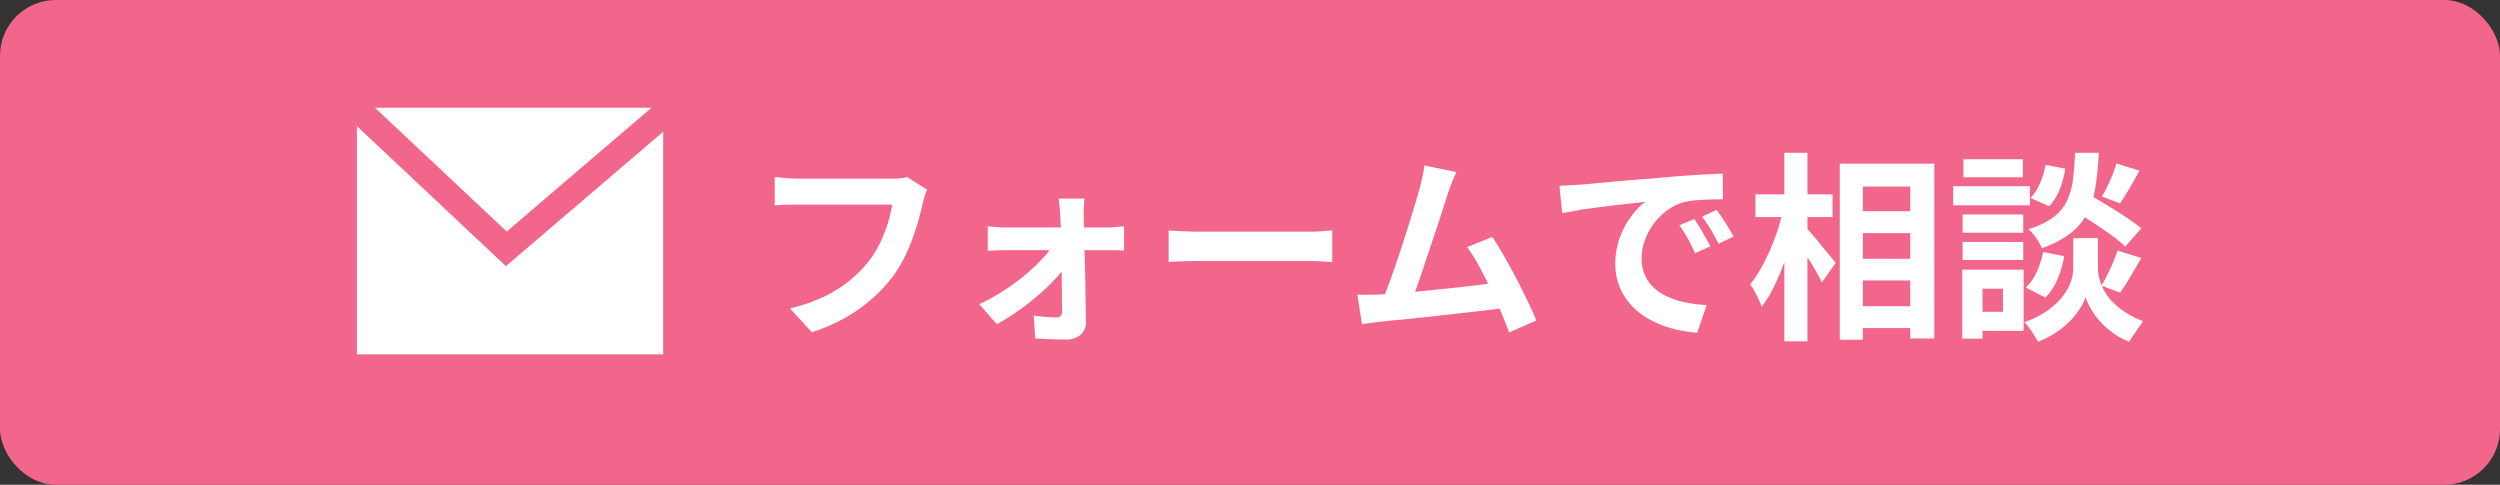<svg xmlns="http://www.w3.org/2000/svg" width="224.152" height="43.463" viewBox="0 0 224.152 43.463">
  <rect x="0" y="0" width="224.152" height="43.463" fill="#333333" stroke="none"/>
  <g id="グループ_36745" data-name="グループ 36745" transform="translate(10641.666 21294.422)">
    <rect id="長方形_25937" data-name="長方形 25937" width="224.152" height="43.463" rx="5" transform="translate(-10641.666 -21294.422)" fill="#f2668b"/>
    <g id="グループ_36744" data-name="グループ 36744" transform="translate(6547.08 -21286.422)">
      <path id="パス_57770" data-name="パス 57770" d="M16-11.988a3.45,3.45,0,0,0-.225.6q-.1.351-.171.657-.144.648-.378,1.476t-.558,1.71A15.9,15.9,0,0,1,13.905-5.8a11.609,11.609,0,0,1-1,1.62,13.76,13.76,0,0,1-1.89,2.007A14.181,14.181,0,0,1,8.6-.477,16.317,16.317,0,0,1,5.67.792L3.708-1.35A15.162,15.162,0,0,0,6.8-2.421a11.549,11.549,0,0,0,2.277-1.44A11.145,11.145,0,0,0,10.764-5.58a8.8,8.8,0,0,0,1.017-1.638A13.064,13.064,0,0,0,12.483-9a10.8,10.8,0,0,0,.387-1.656H4.482q-.612,0-1.2.018t-.945.054v-2.538q.288.018.666.054t.792.063q.414.027.7.027h8.316q.27,0,.666-.027a3.955,3.955,0,0,0,.738-.117Zm14.112.792q-.036.324-.054.729t-.018.765q.018.594.027,1.332T30.1-6.8q.027.828.054,1.7t.036,1.737q.009.864.027,1.683T30.24-.144A1.419,1.419,0,0,1,29.772,1a1.829,1.829,0,0,1-1.278.441q-.432,0-.927-.009t-.981-.036Q26.1,1.368,25.7,1.35L25.56-.7q.558.072,1.134.117t.936.045a.421.421,0,0,0,.36-.144A.681.681,0,0,0,28.1-1.1q0-.5-.009-1.179t-.018-1.44q-.009-.765-.018-1.566t-.027-1.593q-.018-.792-.036-1.512T27.936-9.7q-.018-.324-.054-.729t-.09-.765ZM21.438-8.712q.324.036.8.072t.837.036h9.108q.342,0,.792-.045t.684-.063v2.178q-.324-.018-.711-.027t-.675-.009H23.13q-.378,0-.837.018t-.855.054Zm-.756,6.984A18.479,18.479,0,0,0,22.806-2.9,19.187,19.187,0,0,0,24.759-4.32a16.363,16.363,0,0,0,1.6-1.512,7.614,7.614,0,0,0,1.053-1.4l1.17.018.036,1.746A8.142,8.142,0,0,1,27.585-4.1a18.161,18.161,0,0,1-1.566,1.521,23.18,23.18,0,0,1-1.863,1.458A18.884,18.884,0,0,1,22.248.072ZM37.656-8.334l.828.045q.5.027,1.053.045t1.017.018H50.22q.63,0,1.188-.045t.918-.063v2.826l-.918-.054Q50.8-5.6,50.22-5.6H40.554q-.774,0-1.584.027t-1.314.063ZM63.45-13.572q-.18.4-.378.891t-.4,1.107l-.414,1.287q-.252.783-.558,1.71t-.639,1.908q-.333.981-.639,1.9T59.85-3.105q-.27.747-.468,1.215l-2.664.09q.252-.576.558-1.4t.648-1.809q.342-.981.675-2.007T59.229-9q.3-.954.54-1.764t.387-1.314q.18-.7.279-1.161t.153-.927Zm3.222,5.814q.486.72,1.044,1.692t1.107,2.025q.549,1.053,1.017,2.025T70.614-.27L68.184.81q-.306-.828-.747-1.872t-.954-2.124q-.513-1.08-1.044-2.043A13.886,13.886,0,0,0,64.422-6.84ZM56.556-2.592q.612-.036,1.485-.1t1.881-.162q1.008-.1,2.061-.207t2.07-.225q1.017-.117,1.9-.225t1.494-.2l.54,2.3q-.666.09-1.593.2T64.4-.981q-1.062.117-2.16.243T60.1-.5q-1.044.108-1.926.189t-1.494.153q-.342.036-.8.1T54.99.054l-.414-2.628h1Q56.124-2.574,56.556-2.592ZM72.7-12.348q.54-.018,1.026-.045t.738-.045q.558-.036,1.377-.117t1.836-.171q1.017-.09,2.169-.18t2.394-.2q.936-.09,1.863-.153t1.764-.108q.837-.045,1.467-.063l.018,2.3q-.486,0-1.116.018t-1.251.063a6.227,6.227,0,0,0-1.107.171,4.519,4.519,0,0,0-1.512.729,5.649,5.649,0,0,0-1.215,1.206,5.794,5.794,0,0,0-.8,1.494,4.732,4.732,0,0,0-.288,1.611,3.644,3.644,0,0,0,.315,1.557,3.426,3.426,0,0,0,.864,1.152,4.844,4.844,0,0,0,1.287.792,7.7,7.7,0,0,0,1.593.477,13.9,13.9,0,0,0,1.773.216L85.05.828a11.2,11.2,0,0,1-2.205-.36,9.323,9.323,0,0,1-2.007-.792,6.44,6.44,0,0,1-1.629-1.233,5.622,5.622,0,0,1-1.1-1.674,5.318,5.318,0,0,1-.4-2.115,6.66,6.66,0,0,1,.414-2.385,7.614,7.614,0,0,1,1.035-1.908,6.239,6.239,0,0,1,1.233-1.269q-.5.072-1.215.144t-1.53.171q-.819.1-1.665.207t-1.629.243q-.783.135-1.413.261ZM84.78-9.36q.234.324.5.765t.513.882q.252.441.432.8L84.852-6.3q-.342-.756-.657-1.332a10.836,10.836,0,0,0-.747-1.17Zm2.016-.828q.234.324.513.747t.549.864q.27.441.45.783l-1.35.648q-.36-.72-.693-1.278a12.672,12.672,0,0,0-.783-1.152Zm12.06.126H105.3V-8.1H98.856Zm0,4.266H105.3v1.944H98.856Zm0,4.248H105.3V.414H98.856ZM97.83-14.328h8.478V1.35h-2.16V-12.276H99.9V1.458H97.83Zm-7.56,2.754h6.912V-9.54H90.27ZM92.862-15.3h2.07V1.6h-2.07Zm-.108,5.112,1.278.45q-.216,1.1-.54,2.259t-.738,2.268a20.642,20.642,0,0,1-.9,2.07,9.733,9.733,0,0,1-1.026,1.647,6.687,6.687,0,0,0-.45-1.035A9.954,9.954,0,0,0,89.8-3.51,9.943,9.943,0,0,0,90.738-4.9a17.588,17.588,0,0,0,.837-1.683q.387-.891.693-1.818A16.386,16.386,0,0,0,92.754-10.188ZM94.788-8.6a7.616,7.616,0,0,1,.576.621q.378.441.8.963t.792.963q.369.441.513.621L96.228-3.69q-.2-.4-.5-.936t-.666-1.1q-.36-.558-.693-1.062T93.8-7.632Zm23.868-1.638,1.332-1.422q.774.432,1.7.99t1.782,1.125a16.239,16.239,0,0,1,1.395,1.017l-1.44,1.638a10.73,10.73,0,0,0-1.314-1.08q-.828-.594-1.746-1.188T118.656-10.242ZM119.9-7.65h1.08v2.736a3.736,3.736,0,0,0,.108.828,4.662,4.662,0,0,0,.369,1,4.519,4.519,0,0,0,.729,1.044,6.581,6.581,0,0,0,1.17.99,8.378,8.378,0,0,0,1.674.855q-.27.378-.648.918t-.594.918A6.28,6.28,0,0,1,122.265.81,7.166,7.166,0,0,1,121.1-.261a6.871,6.871,0,0,1-.792-1.116,5.08,5.08,0,0,1-.432-.963,5.019,5.019,0,0,1-.477.954,6.814,6.814,0,0,1-.873,1.107A7.772,7.772,0,0,1,117.261.783a8.179,8.179,0,0,1-1.665.855q-.126-.252-.333-.585t-.441-.648a6.75,6.75,0,0,0-.432-.531,8.154,8.154,0,0,0,1.791-.846,6.912,6.912,0,0,0,1.251-1.017,5.363,5.363,0,0,0,.8-1.062,4.035,4.035,0,0,0,.414-1.017,3.685,3.685,0,0,0,.117-.846V-7.65Zm-.972-7.65h2.124a27.183,27.183,0,0,1-.279,2.952,8.343,8.343,0,0,1-.72,2.385,5.4,5.4,0,0,1-1.494,1.845,8.811,8.811,0,0,1-2.619,1.368,4.063,4.063,0,0,0-.5-.909,4.2,4.2,0,0,0-.7-.8,7.039,7.039,0,0,0,2.232-1.053,4.061,4.061,0,0,0,1.215-1.458,6.277,6.277,0,0,0,.549-1.908Q118.872-13.95,118.926-15.3Zm-2.646,1.08,1.764.342a8,8,0,0,1-.486,1.836,4.548,4.548,0,0,1-.954,1.53l-1.674-.738a4.211,4.211,0,0,0,.846-1.314A7.274,7.274,0,0,0,116.28-14.22Zm-.216,7.812,1.89.378a9.26,9.26,0,0,1-.6,2.043,5.173,5.173,0,0,1-1.089,1.665l-1.764-.9a4.057,4.057,0,0,0,.981-1.386A7.984,7.984,0,0,0,116.064-6.408Zm6.57-7.938,2.07.648q-.45.81-.909,1.593t-.837,1.341l-1.62-.612q.234-.4.486-.918t.468-1.062A9.831,9.831,0,0,0,122.634-14.346Zm.108,7.812,2.124.666-.981,1.674a15.14,15.14,0,0,1-.927,1.422l-1.674-.612a11.1,11.1,0,0,0,.54-.981q.27-.549.513-1.125T122.742-6.534Zm-13.9-3.24h5.436v1.638h-5.436Zm.072-4.95h5.328v1.62h-5.328Zm-.072,7.416h5.436v1.62h-5.436Zm-.846-5h6.876v1.71H108Zm1.782,7.488h4.536V.666h-4.536v-1.71h2.682v-2.07h-2.682Zm-.972,0h1.818V1.368H108.81Z" transform="translate(-17121.621 21)" fill="#fff"/>
      <g id="グループ_36460" data-name="グループ 36460" transform="translate(1720.52)">
        <rect id="長方形_29477" data-name="長方形 29477" width="27.465" height="27.463" transform="translate(-18877.266)" fill="#fff" opacity="0"/>
        <path id="合体_27" data-name="合体 27" d="M0,22.115V1.652L13.362,14.205l14.1-12.053V22.115ZM1.616,0H26.421L13.433,11.1Z" transform="translate(-18877.266 1.657)" fill="#fff" stroke="rgba(0,0,0,0)" stroke-miterlimit="10" stroke-width="1"/>
      </g>
    </g>
  </g>
</svg>
